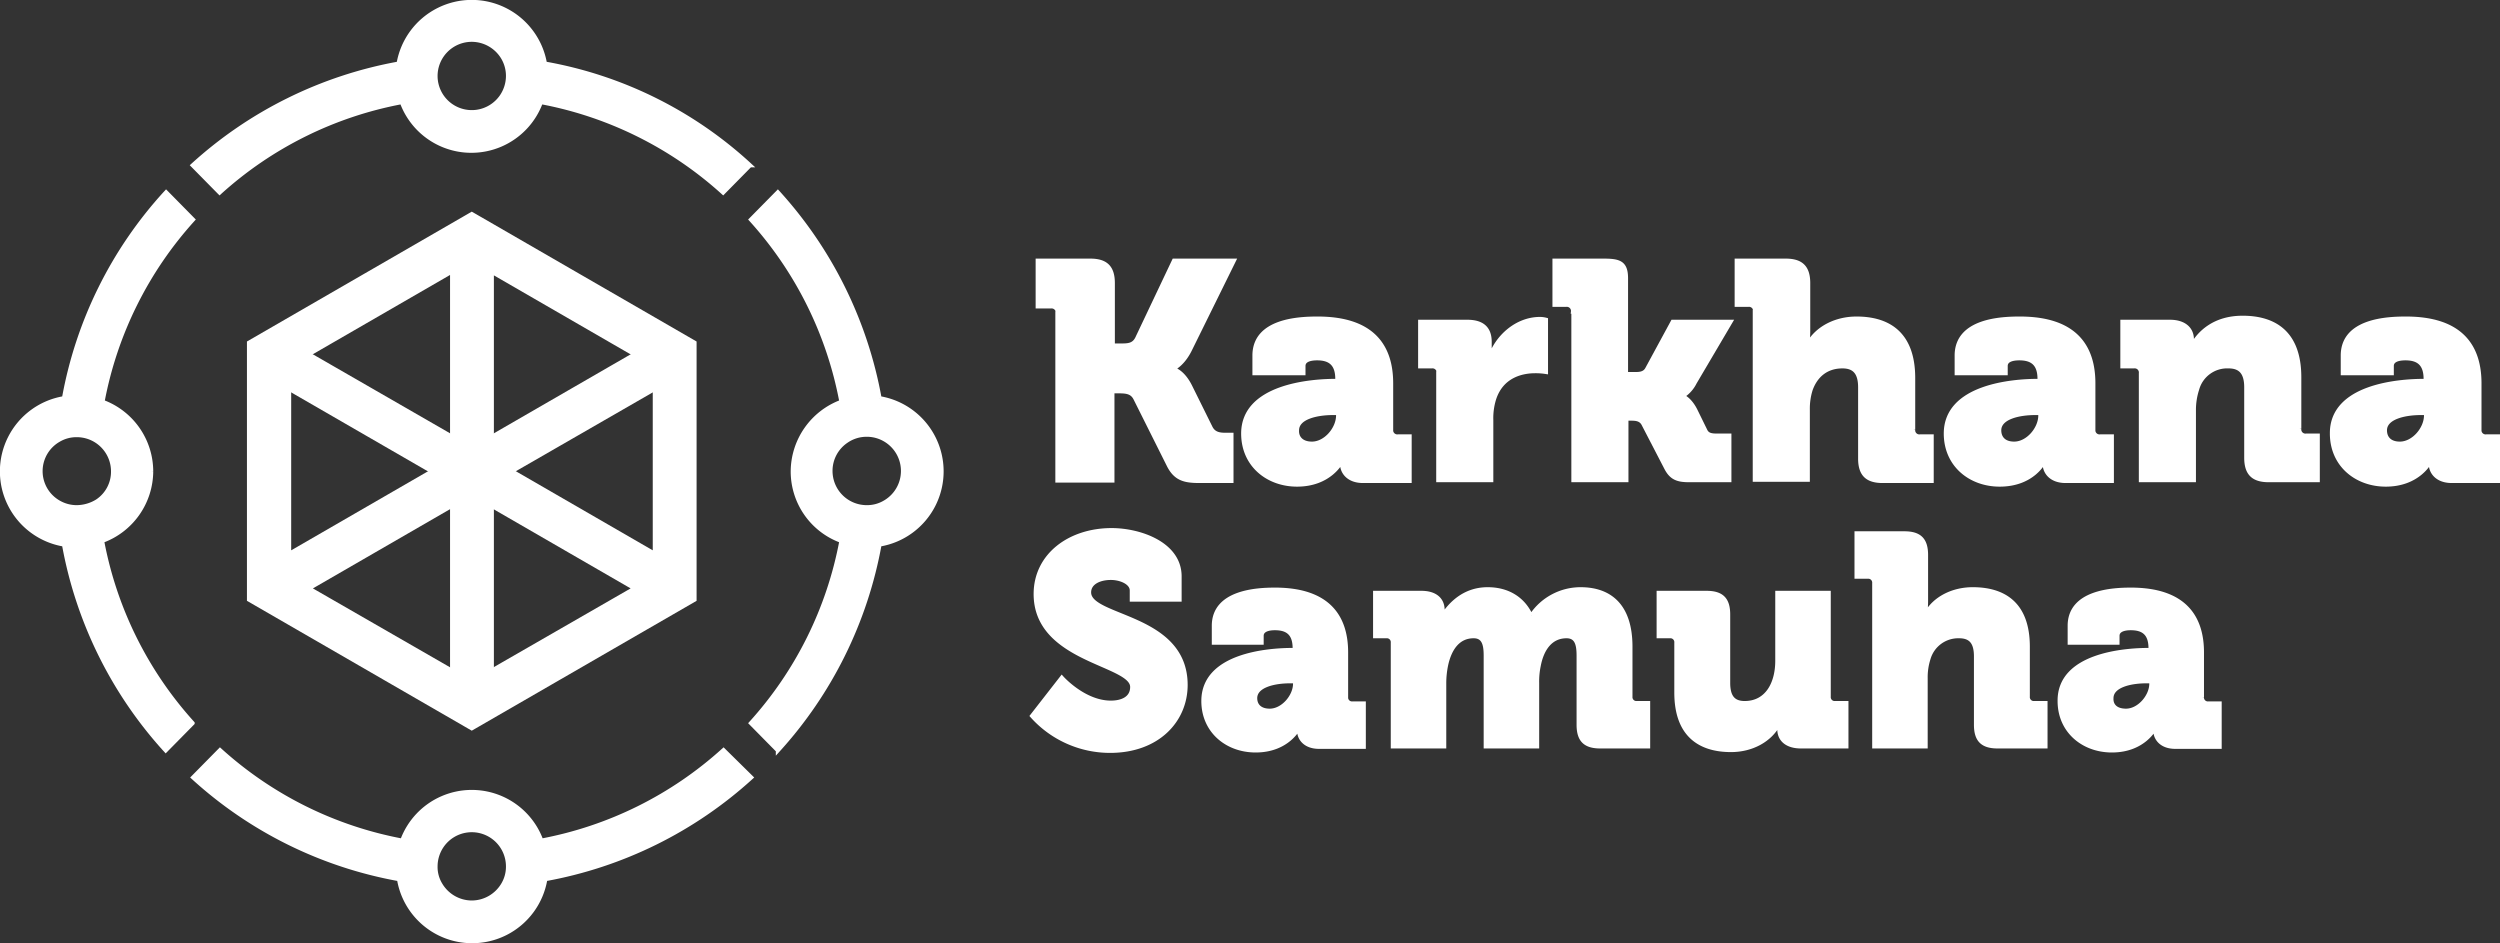 <svg xmlns="http://www.w3.org/2000/svg" viewBox="0 0 621.6 234.5"><rect x="0" y="0" width="621.6" height="234.5" fill="#333333" stroke="none"/><defs><style>.cls-1{fill:#fff;stroke:#fff;stroke-miterlimit:10;}</style></defs><title>Asset 2</title><g id="Layer_2" data-name="Layer 2"><g id="Layer_1-2" data-name="Layer 1"><path class="cls-1" d="M179.9,186.5A93,93,0,0,1,134.6,209a18.42,18.42,0,0,0-34.6,0,93,93,0,0,1-45.3-22.5L48,193.3a102.92,102.92,0,0,0,51.2,25.3,18.45,18.45,0,0,0,36.4,0,103.33,103.33,0,0,0,51.2-25.3Zm-62.6,37.9a9.08,9.08,0,0,1-7.8-4.5,8.41,8.41,0,0,1-1.2-4.5,9.07,9.07,0,0,1,1.6-5.1,9,9,0,0,1,16.4,5.1,8.66,8.66,0,0,1-1.2,4.5,9.08,9.08,0,0,1-7.8,4.5"/><path class="cls-1" d="M135.5,15.8a18.47,18.47,0,0,0-36.4,0A103.33,103.33,0,0,0,47.9,41.1l6.7,6.8A93,93,0,0,1,99.9,25.4a18.42,18.42,0,0,0,34.6,0,93,93,0,0,1,45.3,22.5l6.7-6.8a101.06,101.06,0,0,0-51-25.3m-9.2,3.1a9.07,9.07,0,0,1-1.6,5.1,9,9,0,0,1-16.4-5.1,9,9,0,0,1,9-9,9.08,9.08,0,0,1,7.8,4.5,8.92,8.92,0,0,1,1.2,4.5"/><path class="cls-1" d="M37.6,117.2A18.48,18.48,0,0,0,25.5,99.9,93,93,0,0,1,48,54.6l-6.7-6.8A102.65,102.65,0,0,0,15.9,99a18.45,18.45,0,0,0,0,36.4,103.33,103.33,0,0,0,25.3,51.2l6.7-6.8a93,93,0,0,1-22.5-45.3,18.53,18.53,0,0,0,12.2-17.3m-18.5,8.9a8.92,8.92,0,0,1-4.5-1.2,8.92,8.92,0,0,1,0-15.5,8.66,8.66,0,0,1,4.5-1.2,9,9,0,0,1,9,9,8.79,8.79,0,0,1-3.9,7.4,9.83,9.83,0,0,1-5.1,1.5"/><path class="cls-1" d="M218.7,99a103.33,103.33,0,0,0-25.3-51.2l-6.7,6.8a93,93,0,0,1,22.5,45.3,18.58,18.58,0,0,0-12.1,17.3,18.38,18.38,0,0,0,12.1,17.3,93,93,0,0,1-22.5,45.3l6.7,6.8a103.33,103.33,0,0,0,25.3-51.2,18.45,18.45,0,0,0,0-36.4m1.3,25.9a8.66,8.66,0,0,1-4.5,1.2,9,9,0,0,1-9-9,8.92,8.92,0,0,1,3.9-7.4,8.83,8.83,0,0,1,5.1-1.6,8.92,8.92,0,0,1,4.5,1.2,9,9,0,0,1,0,15.6"/><path class="cls-1" d="M117.3,53.2l-55.4,32v63.9l55.4,32,55.4-32V85.2Zm45.5,84.5-40.5-23.4V67.6L162.8,91ZM71.9,90.9l40.5-23.4v46.8L71.9,137.7Zm45.4,78.7L76.8,146.3l40.5-23.4,40.5,23.4Z"/><polygon class="cls-1" points="157.8 88.1 122.3 108.6 117.3 111.4 112.4 108.6 76.8 88.1 71.9 90.9 71.9 96.7 107.4 117.2 112.4 120 112.4 125.8 112.4 166.8 117.3 169.6 122.3 166.8 122.3 125.8 122.3 120 127.2 117.2 162.8 96.7 162.8 90.9 157.8 88.1"/><path class="cls-1" d="M263,77.9a1.53,1.53,0,0,0-1.7-1.7H258V64.8h13.1c3.9,0,5.6,1.7,5.6,5.6V85.9h1.8c1.9,0,3.3,0,4.2-1.7l9.2-19.4h14.9L295.9,86.9c-1.8,3.7-4.1,4.7-4.1,4.7v.2s2.3.5,4.2,4.4l5,10.1c.8,1.6,2.2,1.8,3.7,1.8h1.5v11.5h-8c-3.8,0-6-.6-7.7-4.1l-8.2-16.4c-.9-1.8-2.5-1.8-4.6-1.8h-1.1v22.2H262.9V77.9Z"/><path class="cls-1" d="M332,94.7h.5v-.5c0-3.7-1.8-5.1-5-5.1-1.7,0-3.4.4-3.4,1.9v1.8H311.9V88.4c0-8.8,11.2-9.2,15.7-9.2,13.8,0,18.3,7,18.3,16.1v11.5a1.53,1.53,0,0,0,1.7,1.7h2.9v11.1H338.9c-3.8,0-5.2-2.4-5.2-4.1v-.7h-.2s-2.8,5.7-11,5.7c-7.3,0-13.4-4.9-13.4-12.7,0-11.8,16.8-13.1,22.9-13.1m-5.8,15.6c3.4,0,6.5-3.7,6.5-7v-.6h-1.2c-4.2,0-9,1.1-9,4.3-.1,1.8,1.1,3.3,3.7,3.3"/><path class="cls-1" d="M357.7,92.8a1.53,1.53,0,0,0-1.7-1.7h-2.9V80h11.7c3.6,0,5.6,1.5,5.6,5v2.1a9.07,9.07,0,0,1-.2,2h.2c1.7-5.3,6.7-9.8,12.5-9.8a6.13,6.13,0,0,1,1.5.2v13a16.67,16.67,0,0,0-2.7-.2c-3.1,0-8.3,1-10.2,6.9a16.21,16.21,0,0,0-.7,5.3v14.9H357.6V92.8Z"/><path class="cls-1" d="M391.1,77.5a1.53,1.53,0,0,0-1.7-1.7h-2.9v-11h12.2c3.9,0,5.6.5,5.6,4.4V93h2.1c1.1,0,2.4,0,3.1-1.2L415.9,80h14.4l-8.9,15.1a8.46,8.46,0,0,1-2.9,3.3v.2s1.6.6,3,3.3L424,107c.5,1.1,1.4,1.3,2.9,1.3H430v11.1H420c-2.8,0-4.4-.5-5.7-3l-5.7-11c-.7-1.3-2.1-1.3-3.1-1.3h-1.1v15.3H391.2V77.5Z"/><path class="cls-1" d="M436.4,77.5a1.53,1.53,0,0,0-1.7-1.7h-2.9v-11H444c3.9,0,5.6,1.7,5.6,5.6V82.1a26.59,26.59,0,0,1-.2,3.4h.2c2.2-3.9,6.8-6.3,12-6.3,7.9,0,14.1,3.7,14.1,14.8v12.8a1.53,1.53,0,0,0,1.7,1.7h2.9v11.1H468.1c-3.9,0-5.6-1.7-5.6-5.6V96.3c0-3.7-1.5-5.2-4.4-5.2-4.1,0-6.7,2.4-7.9,5.8a15.91,15.91,0,0,0-.7,5v17.4H436.3V77.5Z"/><path class="cls-1" d="M506.6,94.7h.5v-.5c0-3.7-1.8-5.1-5-5.1-1.7,0-3.4.4-3.4,1.9v1.8H486.5V88.4c0-8.8,11.2-9.2,15.7-9.2,13.8,0,18.3,7,18.3,16.1v11.5a1.53,1.53,0,0,0,1.7,1.7h2.9v11.1H513.6c-3.8,0-5.2-2.4-5.2-4.1v-.7h-.2s-2.7,5.7-11,5.7c-7.3,0-13.4-4.9-13.4-12.7,0-11.8,16.7-13.1,22.8-13.1m-5.8,15.6c3.4,0,6.5-3.7,6.5-7v-.6h-1.2c-4.2,0-9,1.1-9,4.3,0,1.8,1.1,3.3,3.7,3.3"/><path class="cls-1" d="M532.3,92.8a1.53,1.53,0,0,0-1.7-1.7h-2.9V80h11.8c3.6,0,5.5,1.8,5.5,4.4v.5a5.53,5.53,0,0,1-.1.9h.2c1.8-3.1,5.5-6.8,12.5-6.8,7.9,0,14.1,3.7,14.1,14.8v12.8a1.53,1.53,0,0,0,1.7,1.7h2.9v11.1H564.1c-3.9,0-5.6-1.7-5.6-5.6V96.3c0-3.7-1.5-5.2-4.4-5.2a7.73,7.73,0,0,0-7.8,5.7,16.69,16.69,0,0,0-.8,5.2v17.4H532.3Z"/><path class="cls-1" d="M602.6,94.7h.5v-.5c0-3.7-1.8-5.1-5-5.1-1.7,0-3.4.4-3.4,1.9v1.8H582.5V88.4c0-8.8,11.2-9.2,15.7-9.2,13.8,0,18.3,7,18.3,16.1v11.5a1.53,1.53,0,0,0,1.7,1.7h2.9v11.1H609.6c-3.8,0-5.2-2.4-5.2-4.1v-.7h-.2s-2.8,5.7-11,5.7c-7.3,0-13.4-4.9-13.4-12.7-.1-11.8,16.6-13.1,22.8-13.1m-5.9,15.6c3.4,0,6.5-3.7,6.5-7v-.6H602c-4.2,0-9,1.1-9,4.3,0,1.8,1.1,3.3,3.7,3.3"/><path class="cls-1" d="M264,168.5s5.5,6.2,12.2,6.2c2.7,0,5.3-1,5.3-3.9,0-5.9-24-6.5-24-23.1,0-9.6,8.4-15.9,18.9-15.9,7,0,16.9,3.4,16.9,11.5v5.8H281.4v-2.3c0-1.9-2.7-3.1-5.2-3.1-2.7,0-5.4,1.1-5.4,3.6,0,6.5,24,5.6,24,23,0,8.8-6.9,16.4-18.8,16.4a26,26,0,0,1-19.4-8.7Z"/><path class="cls-1" d="M321.4,161.6h.5v-.4c0-3.6-1.7-5-4.9-5-1.6,0-3.3.4-3.3,1.9v1.7H301.8v-4.2c0-8.5,10.8-9,15.2-9,13.3,0,17.7,6.8,17.7,15.6v11.1a1.47,1.47,0,0,0,1.6,1.6h2.8v10.8H328c-3.7,0-5-2.3-5-4V181h-.1s-2.7,5.6-10.7,5.6c-7.1,0-13-4.8-13-12.3,0-11.5,16.2-12.7,22.2-12.7m-5.7,15.1c3.3,0,6.3-3.6,6.3-6.7v-.6h-1.2c-4.1,0-8.7,1.1-8.7,4.2,0,1.7,1.1,3.1,3.6,3.1"/><path class="cls-1" d="M346.3,159.8a1.47,1.47,0,0,0-1.6-1.6h-2.8V147.4h11.5c3.5,0,5.3,1.7,5.3,4.3v.5a5.53,5.53,0,0,1-.1.9h.1c1.8-2.7,5.2-6.6,11.2-6.6,4.8,0,8.7,2.2,10.7,6.5h.2a14.7,14.7,0,0,1,12.2-6.5c7,0,12.4,3.8,12.4,14.3v12.4a1.47,1.47,0,0,0,1.6,1.6h2.8v10.8H397.9c-3.8,0-5.4-1.6-5.4-5.4V163c0-2.8-.5-4.8-3-4.8-3.9,0-6.1,3.1-6.9,7.3a19.06,19.06,0,0,0-.4,4.3v15.8H369.4V163c0-2.8-.5-4.8-3-4.8-3.8,0-5.9,3-6.8,7a22.36,22.36,0,0,0-.5,4.6v15.8H346.3V159.8Z"/><path class="cls-1" d="M416.8,159.8a1.47,1.47,0,0,0-1.6-1.6h-2.8V147.4h11.9c3.8,0,5.4,1.6,5.4,5.4v17c0,3.6,1.4,5,4.1,5,5.5,0,8.1-4.8,8.1-10.5V147.4h12.8v25.8a1.47,1.47,0,0,0,1.6,1.6h2.8v10.8H447.8c-3.5,0-5.4-1.7-5.4-4.3v-.5a5.53,5.53,0,0,1,.1-.9h-.2c-2.1,4.1-6.7,6.6-11.9,6.6-7.6,0-13.6-3.6-13.6-14.3Z"/><path class="cls-1" d="M466,145a1.47,1.47,0,0,0-1.6-1.6h-2.8V132.6h11.9c3.8,0,5.4,1.6,5.4,5.4v11.3a25.86,25.86,0,0,1-.2,3.3h.2c2.1-3.8,6.6-6.1,11.6-6.1,7.7,0,13.7,3.6,13.7,14.3v12.4a1.47,1.47,0,0,0,1.6,1.6h2.8v10.8H496.7c-3.8,0-5.4-1.6-5.4-5.4v-17c0-3.6-1.4-5-4.2-5a7.69,7.69,0,0,0-7.6,5.6,15.28,15.28,0,0,0-.7,4.9v16.9H466V145Z"/><path class="cls-1" d="M534.2,161.6h.5v-.4c0-3.6-1.7-5-4.9-5-1.6,0-3.3.4-3.3,1.9v1.7H514.6v-4.2c0-8.5,10.8-9,15.2-9,13.3,0,17.7,6.8,17.7,15.6v11.1a1.47,1.47,0,0,0,1.6,1.6h2.8v10.8h-11c-3.7,0-5-2.3-5-4V181h-.1s-2.7,5.6-10.7,5.6c-7.1,0-13-4.8-13-12.3-.1-11.5,16.2-12.7,22.1-12.7m-5.6,15.1c3.3,0,6.3-3.6,6.3-6.7v-.6h-1.2c-4.1,0-8.7,1.1-8.7,4.2-.1,1.7,1,3.1,3.6,3.1"/></g></g></svg>